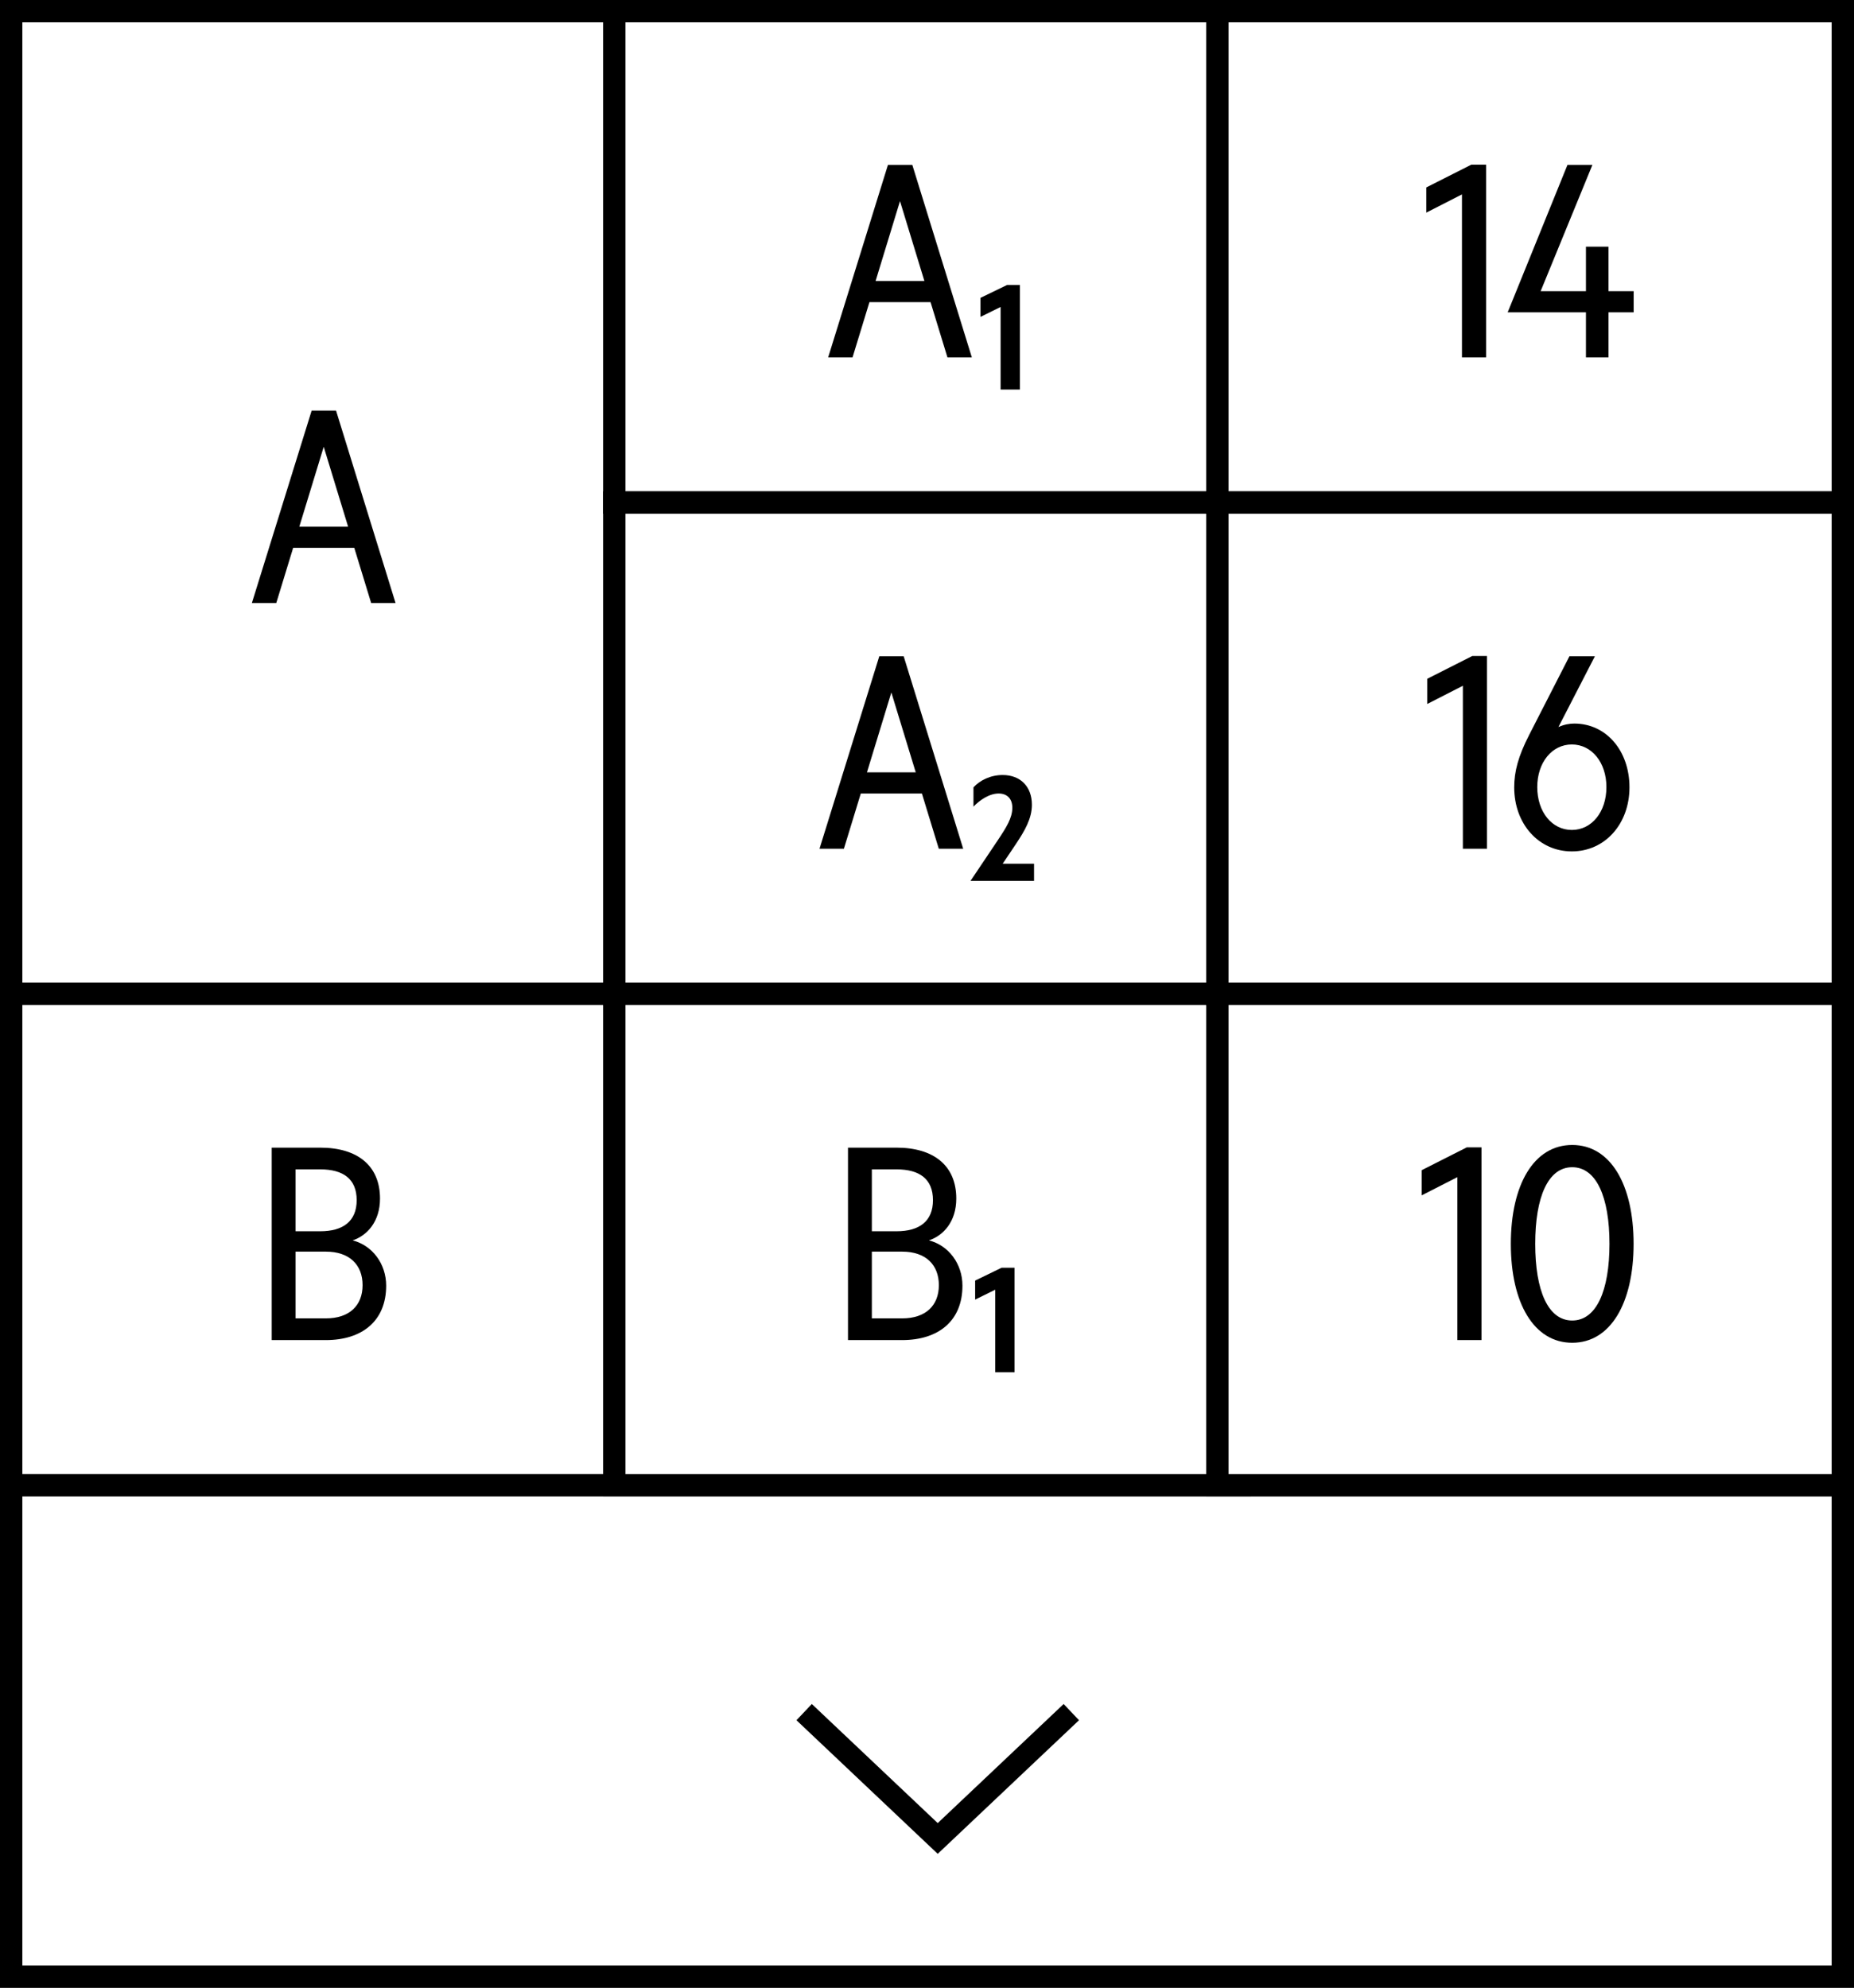 <svg width="83" height="89" viewBox="0 0 83 89" fill="none" xmlns="http://www.w3.org/2000/svg">
<rect x="0" y="0" width="83" height="89" fill="#808080" stroke="none"/>
<rect x="0.5" y="0.5" width="28" height="44" fill="white"/>
<rect x="0.5" y="0.5" width="28" height="44" stroke="black"/>
<path d="M13.952 18.384H15.044L17.708 27H16.616L15.86 24.528H13.124L12.368 27H11.276L13.952 18.384ZM14.492 20.004L13.4 23.58H15.584L14.492 20.004Z" fill="black"/>
<rect x="0.5" y="44.5" width="28" height="22" fill="white"/>
<rect x="0.5" y="44.5" width="28" height="22" stroke="black"/>
<path d="M15.788 55.536C16.676 55.764 17.288 56.592 17.288 57.564C17.288 59.136 16.22 60 14.588 60H12.164V51.384H14.336C16.016 51.384 17.012 52.2 17.012 53.664C17.012 54.696 16.436 55.32 15.788 55.536ZM13.232 55.128H14.336C15.368 55.128 15.968 54.672 15.968 53.736C15.968 52.788 15.368 52.356 14.336 52.356H13.232V55.128ZM13.232 56.04V59.028H14.588C15.644 59.028 16.232 58.452 16.232 57.54C16.232 56.628 15.644 56.04 14.588 56.04H13.232Z" fill="black"/>
<rect x="0.5" y="66.5" width="82" height="22" fill="white"/>
<rect x="0.5" y="66.5" width="82" height="22" stroke="black"/>
<path d="M47.961 76.657L41.98 82.314L36 76.657" stroke="black"/>
<rect x="27.5" y="0.5" width="28" height="22" fill="white"/>
<rect x="27.5" y="0.5" width="28" height="22" stroke="black"/>
<path d="M39.751 7.384H40.843L43.507 16H42.415L41.659 13.528H38.923L38.167 16H37.075L39.751 7.384ZM40.291 9.004L39.199 12.58H41.383L40.291 9.004ZM45.659 12.76V17.44H44.795V13.744L43.895 14.188V13.336L45.083 12.76H45.659Z" fill="black"/>
<rect x="27.5" y="22.5" width="28" height="22" fill="white"/>
<rect x="27.5" y="22.5" width="28" height="22" stroke="black"/>
<path d="M39.364 29.384H40.456L43.12 38H42.028L41.272 35.528H38.536L37.78 38H36.688L39.364 29.384ZM39.904 31.004L38.812 34.58H40.996L39.904 31.004ZM44.888 38.672H46.292V39.44H43.448L44.672 37.616C45.056 37.04 45.32 36.62 45.32 36.164C45.32 35.78 45.104 35.528 44.708 35.528C44.276 35.528 43.844 35.84 43.58 36.116V35.252C43.868 34.94 44.336 34.7 44.888 34.7C45.68 34.7 46.196 35.216 46.196 36.032C46.196 36.644 45.884 37.184 45.476 37.796L44.888 38.672Z" fill="black"/>
<rect x="27.5" y="44.5" width="28" height="22" fill="white"/>
<rect x="27.5" y="44.5" width="28" height="22" stroke="black"/>
<path d="M41.587 55.536C42.475 55.764 43.087 56.592 43.087 57.564C43.087 59.136 42.019 60 40.387 60H37.963V51.384H40.135C41.815 51.384 42.811 52.2 42.811 53.664C42.811 54.696 42.235 55.32 41.587 55.536ZM39.031 55.128H40.135C41.167 55.128 41.767 54.672 41.767 53.736C41.767 52.788 41.167 52.356 40.135 52.356H39.031V55.128ZM39.031 56.04V59.028H40.387C41.443 59.028 42.031 58.452 42.031 57.54C42.031 56.628 41.443 56.04 40.387 56.04H39.031ZM45.419 56.76V61.44H44.555V57.744L43.655 58.188V57.336L44.843 56.76H45.419Z" fill="black"/>
<rect x="54.5" y="0.5" width="28" height="22" fill="white"/>
<rect x="54.5" y="0.5" width="28" height="22" stroke="black"/>
<path d="M66.529 7.372V16H65.449V8.704L63.853 9.52V8.392L65.869 7.372H66.529ZM71.288 7.384L68.972 13.036H71V11.044H72.008V13.036H73.136V13.984H72.008V16H71V13.984H67.496L70.172 7.384H71.288Z" fill="black"/>
<rect x="54.5" y="22.5" width="28" height="22" fill="white"/>
<rect x="54.5" y="22.5" width="28" height="22" stroke="black"/>
<path d="M66.57 29.372V38H65.49V30.704L63.894 31.52V30.392L65.91 29.372H66.57ZM70.368 38.12C68.88 38.12 67.788 36.884 67.788 35.252C67.788 34.544 67.968 33.86 68.46 32.9L70.26 29.384H71.4L69.768 32.552C70.008 32.444 70.248 32.396 70.476 32.396C71.904 32.396 72.948 33.608 72.948 35.252C72.948 36.884 71.856 38.12 70.368 38.12ZM71.916 35.24C71.916 34.136 71.256 33.332 70.368 33.332C69.48 33.332 68.82 34.136 68.82 35.24C68.82 36.356 69.48 37.16 70.368 37.16C71.256 37.16 71.916 36.356 71.916 35.24Z" fill="black"/>
<rect x="54.5" y="44.5" width="28" height="22" fill="white"/>
<rect x="54.5" y="44.5" width="28" height="22" stroke="black"/>
<path d="M66.324 51.372V60H65.244V52.704L63.648 53.52V52.392L65.664 51.372H66.324ZM70.385 60.12C68.669 60.12 67.637 58.344 67.637 55.692C67.637 53.04 68.669 51.264 70.385 51.264C72.101 51.264 73.133 53.04 73.133 55.692C73.133 58.344 72.101 60.12 70.385 60.12ZM70.385 52.26C69.305 52.26 68.729 53.592 68.729 55.692C68.729 57.792 69.305 59.124 70.385 59.124C71.465 59.124 72.053 57.792 72.053 55.692C72.053 53.592 71.465 52.26 70.385 52.26Z" fill="black"/>
</svg>
